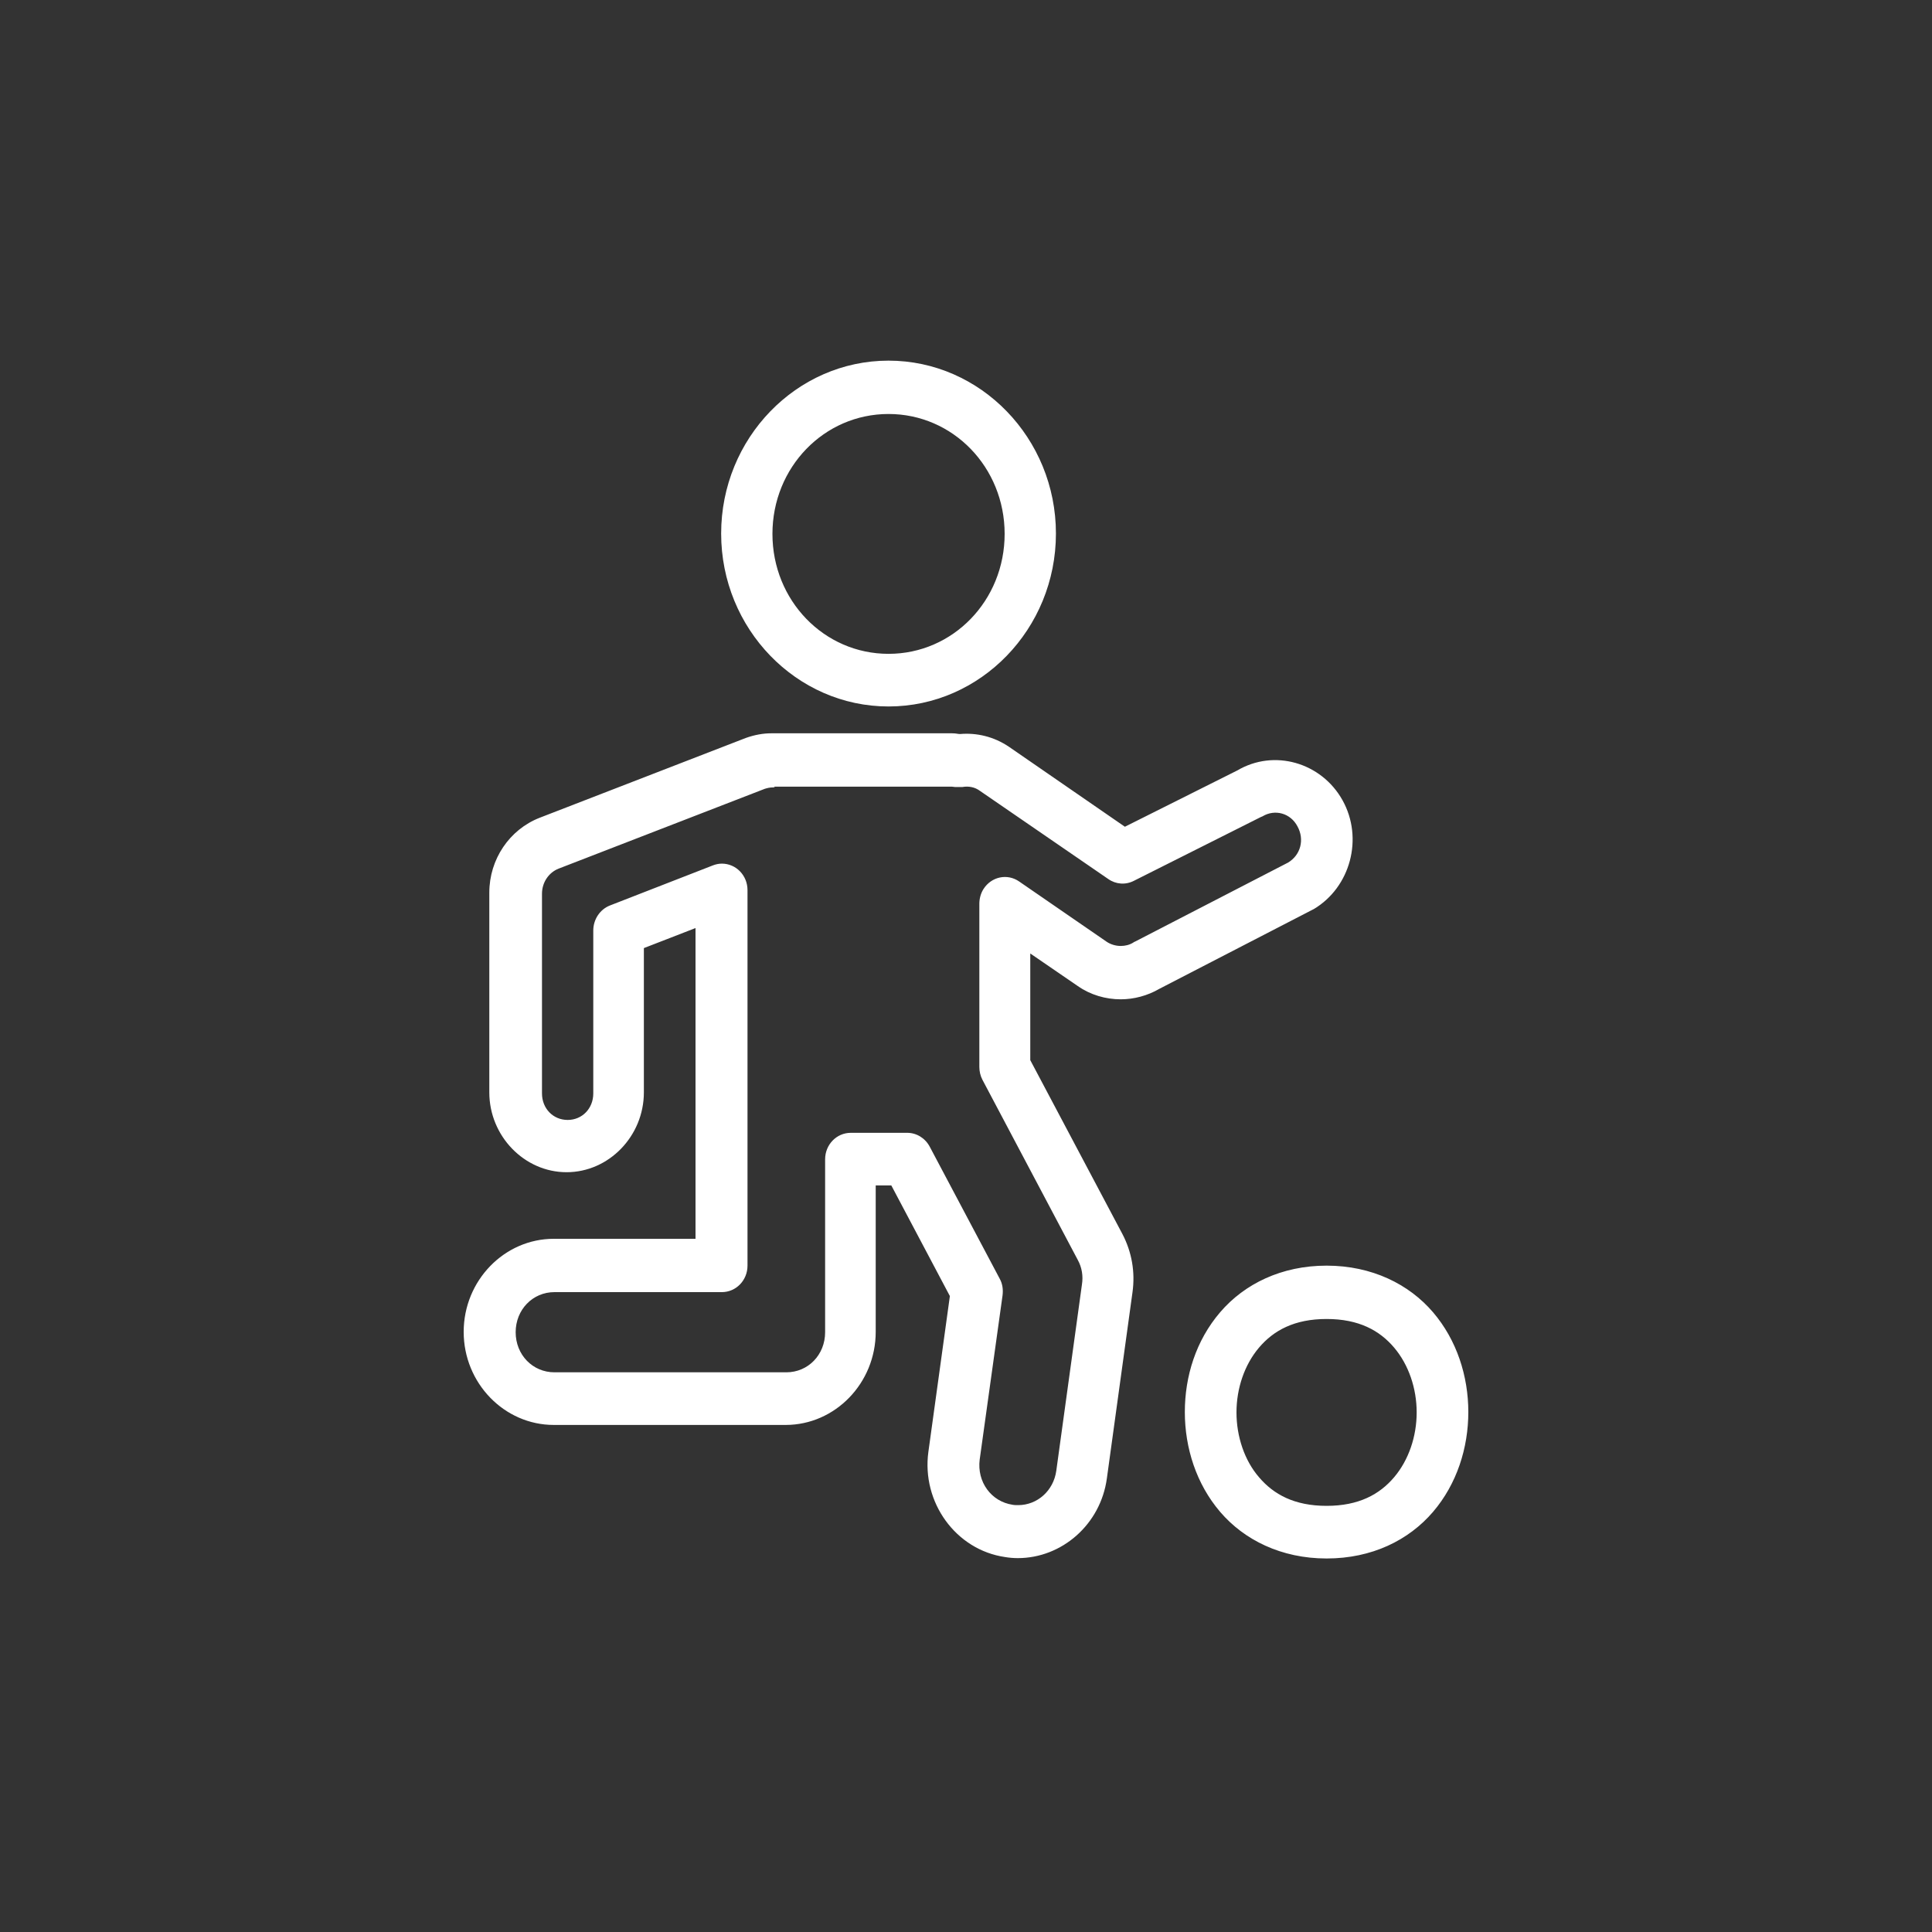 <?xml version="1.0" encoding="UTF-8"?> <svg xmlns="http://www.w3.org/2000/svg" width="75" height="75" viewBox="0 0 75 75" fill="none"><rect x="0" y="0" width="75" height="75" fill="#333333" stroke="none"/><path d="M34.493 14C30.915 14 27.995 17.016 27.995 20.712C27.995 24.409 30.915 27.425 34.493 27.425C38.072 27.425 40.991 24.409 40.991 20.712C40.991 17.016 38.072 14 34.493 14ZM34.493 16.071C36.995 16.071 39 18.141 39 20.726C39 23.311 36.995 25.382 34.493 25.382C31.991 25.382 29.986 23.311 29.986 20.726C29.986 18.141 31.991 16.071 34.493 16.071ZM30.04 28.467C29.852 28.467 29.839 28.467 29.933 28.467C29.637 28.467 29.3 28.523 28.951 28.648L20.946 31.747C19.776 32.205 18.995 33.359 18.995 34.651V42.406C18.995 44.101 20.354 45.505 21.995 45.505C23.637 45.505 24.995 44.101 24.995 42.406V36.805L27 36.027V48.09H21.498C19.574 48.09 18 49.716 18 51.703C18 53.69 19.574 55.316 21.498 55.316H30.498C32.422 55.316 33.995 53.69 33.995 51.703V46.019H34.601L36.874 50.313L36.04 56.359C35.771 58.318 37.103 60.166 39.014 60.444C39.175 60.472 39.35 60.486 39.511 60.486C41.22 60.486 42.727 59.18 42.969 57.387L43.964 50.16C44.072 49.382 43.937 48.604 43.574 47.909L39.995 41.155V37.014L41.839 38.278C42.336 38.626 42.928 38.793 43.507 38.793C44.018 38.793 44.543 38.654 45 38.39L44.946 38.417L50.946 35.318C50.946 35.318 50.973 35.304 51 35.291C52.426 34.443 52.937 32.539 52.117 31.066C51.296 29.593 49.453 29.065 48.027 29.912L48.081 29.884L43.668 32.094L39.175 28.995C38.583 28.592 37.91 28.439 37.265 28.495C37.184 28.495 37.117 28.467 36.969 28.467H30.054H30.04ZM30.04 30.538H36.955C36.955 30.538 36.969 30.538 37.076 30.552C37.17 30.552 37.265 30.552 37.359 30.552C37.601 30.51 37.843 30.552 38.045 30.704L43.022 34.123C43.318 34.332 43.695 34.359 44.018 34.193L48.942 31.719C48.942 31.719 48.982 31.705 49.009 31.691C49.493 31.399 50.099 31.566 50.368 32.08C50.65 32.594 50.489 33.192 50.005 33.484L44.058 36.555C44.045 36.555 44.018 36.569 44.005 36.583C43.856 36.68 43.682 36.722 43.507 36.722C43.318 36.722 43.117 36.666 42.955 36.555L39.565 34.22C39.108 33.901 38.489 34.026 38.179 34.512C38.072 34.679 38.018 34.888 38.018 35.082V41.419C38.018 41.586 38.058 41.767 38.139 41.919L41.839 48.91C42 49.202 42.054 49.535 42 49.869L41.005 57.095C40.897 57.873 40.265 58.429 39.525 58.429C39.457 58.429 39.377 58.429 39.309 58.415C38.475 58.29 37.924 57.526 38.031 56.664L38.919 50.286C38.946 50.063 38.919 49.841 38.812 49.646L36.094 44.518C35.919 44.185 35.583 43.976 35.22 43.976H33.027C32.475 43.976 32.031 44.435 32.031 45.005V51.717C32.031 52.593 31.372 53.273 30.525 53.273H21.525C20.677 53.273 20.018 52.593 20.018 51.717C20.018 50.842 20.677 50.16 21.525 50.16H28.022C28.574 50.16 29.018 49.702 29.018 49.132V34.554C29.018 33.984 28.574 33.526 28.022 33.526C27.901 33.526 27.78 33.553 27.673 33.595L23.677 35.151C23.287 35.304 23.031 35.694 23.031 36.124V42.447C23.031 43.031 22.601 43.476 22.036 43.476C21.471 43.476 21.04 43.031 21.04 42.447V34.693C21.04 34.262 21.296 33.873 21.686 33.72L29.691 30.621C29.785 30.593 29.879 30.566 30.027 30.566C30.215 30.566 30.229 30.566 30.081 30.566L30.04 30.538ZM51.498 49.132C49.749 49.132 48.309 49.841 47.368 50.939C46.426 52.037 45.995 53.426 45.995 54.816C45.995 56.206 46.44 57.609 47.368 58.693C48.296 59.777 49.735 60.5 51.498 60.5C53.26 60.5 54.686 59.791 55.628 58.693C56.556 57.609 57 56.206 57 54.816C57 53.426 56.556 52.023 55.628 50.939C54.7 49.855 53.26 49.132 51.498 49.132ZM51.498 51.203C52.749 51.203 53.556 51.648 54.121 52.315C54.686 52.982 54.995 53.899 54.995 54.83C54.995 55.761 54.686 56.678 54.121 57.345C53.556 58.012 52.749 58.457 51.498 58.457C50.247 58.457 49.44 58.012 48.874 57.345C48.309 56.692 48 55.761 48 54.83C48 53.899 48.309 52.982 48.874 52.315C49.44 51.648 50.247 51.203 51.498 51.203Z" fill="white"></path></svg> 